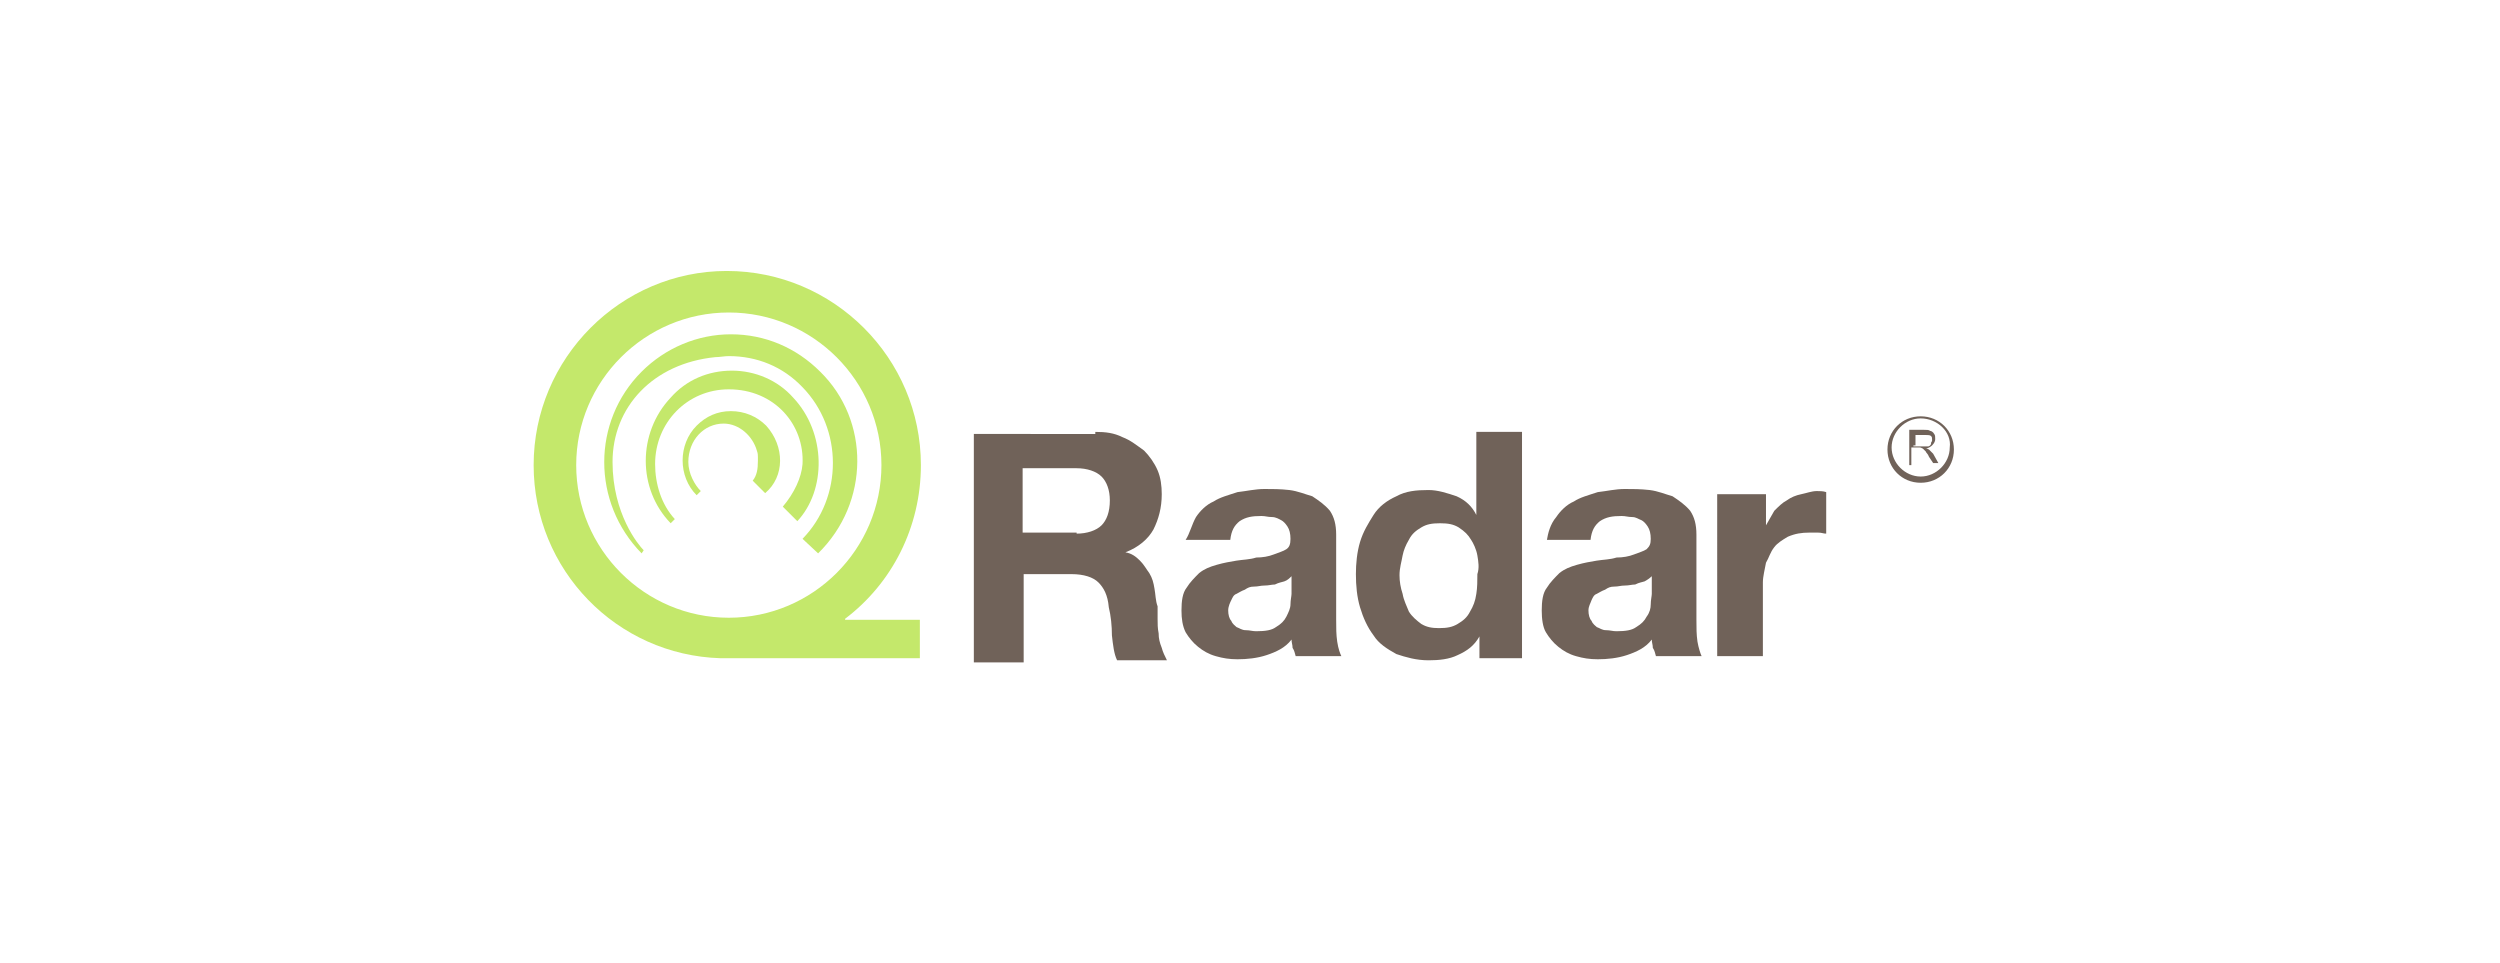 <?xml version="1.0" encoding="utf-8"?>
<!-- Generator: Adobe Illustrator 26.0.3, SVG Export Plug-In . SVG Version: 6.00 Build 0)  -->
<svg version="1.1" id="Layer_1" xmlns="http://www.w3.org/2000/svg" xmlns:xlink="http://www.w3.org/1999/xlink" x="0px" y="0px"
	 viewBox="0 0 240.8 92.8" style="enable-background:new 0 0 240.8 92.8;" xml:space="preserve">
<style type="text/css">
	.st0{fill:#0C1724;}
	.st1{fill:#706259;}
	.st2{fill:#C4E86B;}
</style>
<g>
	<path class="st1" d="M105.5,41.6c1,0,1.8,0.1,2.6,0.5c0.8,0.3,1.4,0.8,2.1,1.3c0.5,0.5,1,1.2,1.3,1.9s0.4,1.5,0.4,2.3
		c0,1.3-0.3,2.4-0.8,3.4c-0.5,0.9-1.4,1.7-2.7,2.2l0,0c0.6,0.1,1,0.4,1.4,0.8c0.4,0.4,0.6,0.8,0.9,1.2c0.3,0.5,0.4,0.9,0.5,1.5
		c0.1,0.5,0.1,1.2,0.3,1.7c0,0.4,0,0.8,0,1.2c0,0.5,0,0.9,0.1,1.4c0,0.5,0.1,0.9,0.3,1.4c0.1,0.4,0.3,0.8,0.5,1.2h-4.8
		c-0.3-0.6-0.4-1.5-0.5-2.4c0-0.9-0.1-1.9-0.3-2.7c-0.1-1.2-0.5-1.9-1-2.4c-0.5-0.5-1.4-0.8-2.6-0.8h-4.6v8.5h-4.8v-22H105.5z
		 M103.7,51.4c1,0,1.9-0.3,2.4-0.8c0.5-0.5,0.8-1.3,0.8-2.4c0-1-0.3-1.8-0.8-2.3c-0.5-0.5-1.4-0.8-2.4-0.8h-5.2v6.2h5.2V51.4z"/>
	<path class="st1" d="M115.2,49.8c0.4-0.6,1-1.2,1.7-1.5c0.6-0.4,1.4-0.6,2.3-0.9c0.9-0.1,1.7-0.3,2.6-0.3c0.8,0,1.5,0,2.4,0.1
		c0.8,0.1,1.5,0.4,2.2,0.6c0.6,0.4,1.2,0.8,1.7,1.4c0.4,0.6,0.6,1.3,0.6,2.3v8.2c0,0.8,0,1.4,0.1,2.1s0.3,1.2,0.4,1.4h-4.4
		c-0.1-0.3-0.1-0.5-0.3-0.8c0-0.3-0.1-0.5-0.1-0.8c-0.6,0.8-1.5,1.2-2.4,1.5c-0.9,0.3-1.9,0.4-2.8,0.4c-0.8,0-1.4-0.1-2.1-0.3
		s-1.2-0.5-1.7-0.9c-0.5-0.4-0.9-0.9-1.2-1.4c-0.3-0.6-0.4-1.3-0.4-2.1c0-0.9,0.1-1.7,0.5-2.2c0.3-0.5,0.8-1,1.2-1.4
		c0.5-0.4,1-0.6,1.7-0.8s1.3-0.3,1.9-0.4c0.6-0.1,1.3-0.1,1.9-0.3c0.6,0,1.2-0.1,1.7-0.3s0.9-0.3,1.2-0.5s0.4-0.5,0.4-1
		c0-0.5-0.1-0.9-0.3-1.2s-0.4-0.5-0.6-0.6s-0.5-0.3-0.9-0.3s-0.6-0.1-1-0.1c-0.9,0-1.5,0.1-2.1,0.5c-0.5,0.4-0.8,0.9-0.9,1.8h-4.3
		C114.6,51.4,114.8,50.5,115.2,49.8 M123.7,56c-0.3,0.1-0.5,0.1-0.9,0.3c-0.3,0-0.6,0.1-1,0.1s-0.6,0.1-1,0.1
		c-0.4,0-0.6,0.1-0.9,0.3c-0.3,0.1-0.6,0.3-0.8,0.4c-0.3,0.1-0.4,0.4-0.5,0.6s-0.3,0.6-0.3,1c0,0.4,0.1,0.8,0.3,1
		c0.1,0.3,0.4,0.5,0.5,0.6c0.3,0.1,0.5,0.3,0.9,0.3s0.6,0.1,1,0.1c0.9,0,1.5-0.1,1.9-0.4c0.5-0.3,0.8-0.6,1-1s0.4-0.8,0.4-1.2
		c0-0.4,0.1-0.8,0.1-1v-1.7C124.2,55.7,124,55.9,123.7,56"/>
	<path class="st1" d="M142.5,61.3c-0.5,0.9-1.2,1.4-2.1,1.8c-0.8,0.4-1.8,0.5-2.8,0.5c-1.2,0-2.2-0.3-3.1-0.6
		c-0.9-0.5-1.7-1-2.2-1.8c-0.6-0.8-1-1.7-1.3-2.7s-0.4-2.1-0.4-3.2c0-1,0.1-2.1,0.4-3.1c0.3-1,0.8-1.8,1.3-2.6s1.3-1.4,2.2-1.8
		c0.9-0.5,1.9-0.6,3.1-0.6c0.9,0,1.8,0.3,2.7,0.6c0.9,0.4,1.5,1,1.9,1.8l0,0v-8h4.4v21.8h-4.1V61.3L142.5,61.3z M142.3,53.5
		c-0.1-0.6-0.4-1.2-0.6-1.5c-0.3-0.5-0.6-0.8-1.2-1.2c-0.5-0.3-1-0.4-1.8-0.4s-1.3,0.1-1.8,0.4c-0.5,0.3-0.9,0.6-1.2,1.2
		c-0.3,0.5-0.5,1-0.6,1.5c-0.1,0.6-0.3,1.2-0.3,1.9c0,0.6,0.1,1.2,0.3,1.8c0.1,0.6,0.4,1.2,0.6,1.7c0.3,0.5,0.8,0.9,1.2,1.2
		c0.5,0.3,1,0.4,1.7,0.4c0.8,0,1.3-0.1,1.8-0.4c0.5-0.3,0.9-0.6,1.2-1.2c0.3-0.5,0.5-1,0.6-1.7c0.1-0.6,0.1-1.3,0.1-1.9
		C142.5,54.7,142.4,54.1,142.3,53.5"/>
	<path class="st1" d="M149.9,49.8c0.4-0.6,1-1.2,1.7-1.5c0.6-0.4,1.4-0.6,2.3-0.9c0.9-0.1,1.7-0.3,2.6-0.3c0.8,0,1.5,0,2.4,0.1
		c0.8,0.1,1.5,0.4,2.2,0.6c0.6,0.4,1.2,0.8,1.7,1.4c0.4,0.6,0.6,1.3,0.6,2.3v8.2c0,0.8,0,1.4,0.1,2.1c0.1,0.6,0.3,1.2,0.4,1.4h-4.4
		c-0.1-0.3-0.1-0.5-0.3-0.8c0-0.3-0.1-0.5-0.1-0.8c-0.6,0.8-1.5,1.2-2.4,1.5c-0.9,0.3-1.9,0.4-2.8,0.4c-0.8,0-1.4-0.1-2.1-0.3
		s-1.2-0.5-1.7-0.9s-0.9-0.9-1.2-1.4c-0.3-0.5-0.4-1.3-0.4-2.1c0-0.9,0.1-1.7,0.5-2.2c0.3-0.5,0.8-1,1.2-1.4c0.5-0.4,1-0.6,1.7-0.8
		s1.3-0.3,1.9-0.4c0.6-0.1,1.3-0.1,1.9-0.3c0.6,0,1.2-0.1,1.7-0.3s0.9-0.3,1.2-0.5c0.3-0.3,0.4-0.5,0.4-1c0-0.5-0.1-0.9-0.3-1.2
		s-0.4-0.5-0.6-0.6c-0.3-0.1-0.5-0.3-0.9-0.3c-0.4,0-0.6-0.1-1-0.1c-0.9,0-1.5,0.1-2.1,0.5c-0.5,0.4-0.8,0.9-0.9,1.8H149
		C149.1,51.4,149.3,50.5,149.9,49.8 M158.4,56c-0.3,0.1-0.5,0.1-0.9,0.3c-0.3,0-0.6,0.1-1,0.1s-0.6,0.1-1,0.1s-0.6,0.1-0.9,0.3
		c-0.3,0.1-0.6,0.3-0.8,0.4c-0.3,0.1-0.4,0.4-0.5,0.6c-0.1,0.3-0.3,0.6-0.3,1c0,0.4,0.1,0.8,0.3,1c0.1,0.3,0.4,0.5,0.5,0.6
		c0.3,0.1,0.5,0.3,0.9,0.3c0.4,0,0.6,0.1,1,0.1c0.9,0,1.5-0.1,1.9-0.4c0.5-0.3,0.8-0.6,1-1c0.3-0.4,0.4-0.8,0.4-1.2
		c0-0.4,0.1-0.8,0.1-1v-1.7C158.9,55.7,158.6,55.9,158.4,56"/>
	<path class="st1" d="M170.1,47.6v3l0,0c0.3-0.5,0.5-0.9,0.8-1.4c0.4-0.4,0.8-0.8,1.2-1c0.4-0.3,0.9-0.5,1.4-0.6s1-0.3,1.5-0.3
		c0.3,0,0.6,0,0.9,0.1v4c-0.3,0-0.4-0.1-0.8-0.1c-0.3,0-0.5,0-0.8,0c-0.8,0-1.4,0.1-2.1,0.4c-0.5,0.3-1,0.6-1.3,1
		c-0.4,0.5-0.5,1-0.8,1.5c-0.1,0.6-0.3,1.3-0.3,1.9v7.1h-4.4V47.6H170.1z"/>
	<path class="st2" d="M81.4,59.6c4.5-3.4,7.3-8.8,7.3-14.8c0-10.3-8.4-18.7-18.7-18.7c-10.2,0-18.6,8.4-18.6,18.7
		c0,10.1,8,18.3,18,18.6l0,0h19.2v-3.7H81.4z M55.5,44.8c0-8.1,6.6-14.7,14.7-14.7s14.7,6.6,14.7,14.7s-6.6,14.7-14.7,14.7
		S55.5,52.9,55.5,44.8"/>
	<path class="st2" d="M79,35.8c-2.3-2.3-5.3-3.6-8.6-3.6c-3.2,0-6.3,1.3-8.6,3.6c-4.8,4.8-4.8,12.6,0,17.5L62,53
		c-0.5-0.5-3-3.5-3-8.5c0-5.3,3.9-9.5,9.9-10.1c0.4,0,0.9-0.1,1.3-0.1c2.7,0,5.2,1,7.1,3c3.9,4,3.9,10.6,0,14.6l1.5,1.4
		C83.8,48.4,83.8,40.5,79,35.8"/>
	<path class="st2" d="M76.4,38.3c-1.5-1.7-3.7-2.6-5.9-2.6c-2.3,0-4.4,0.9-5.9,2.6c-3.2,3.4-3.2,8.8,0,12.1l0.4-0.4
		c-1.3-1.4-1.9-3.4-1.9-5.3c0-4,3.1-7.2,7.1-7.2c4.4,0,7.3,3.4,7.1,7.2c-0.1,1.3-0.8,2.8-1.9,4.1l1.4,1.4
		C79.6,47.2,79.6,41.7,76.4,38.3"/>
	<path class="st2" d="M73.8,41c-0.9-0.9-2.1-1.4-3.4-1.4S68,40.1,67.1,41c-1.8,1.8-1.8,4.9,0,6.7l0.4-0.4c-0.6-0.6-1.2-1.7-1.2-2.8
		c0-2.1,1.5-3.7,3.4-3.7c1.5,0,2.8,1.2,3.2,2.6c0.1,0.3,0.1,0.4,0.1,0.6c0,0.1,0,0.3,0,0.4c0,0.8-0.1,1.4-0.5,1.9l1.2,1.2
		C75.6,45.9,75.6,43,73.8,41"/>
	<path class="st1" d="M183.9,44.8v-3.4h1.4c0.3,0,0.5,0,0.6,0.1c0.1,0,0.3,0.1,0.4,0.3c0.1,0.1,0.1,0.3,0.1,0.5s-0.1,0.4-0.3,0.6
		c-0.1,0.1-0.4,0.3-0.6,0.3c0.1,0,0.3,0.1,0.3,0.1c0.1,0.1,0.3,0.3,0.4,0.4l0.5,0.9h-0.5l-0.4-0.6c-0.1-0.3-0.3-0.4-0.3-0.5
		c-0.1-0.1-0.1-0.1-0.3-0.3c-0.1,0-0.1-0.1-0.3-0.1c0,0-0.1,0-0.3,0h-0.5v1.7H183.9z M184.3,43h0.9c0.3,0,0.4,0,0.5,0
		s0.3-0.1,0.3-0.3s0.1-0.1,0.1-0.3s0-0.3-0.1-0.4s-0.3-0.1-0.5-0.1h-1v1H184.3z"/>
	<path class="st1" d="M185,46.5c-1.8,0-3.2-1.4-3.2-3.2s1.4-3.2,3.2-3.2s3.2,1.4,3.2,3.2S186.8,46.5,185,46.5 M185,40.3
		c-1.5,0-2.8,1.3-2.8,2.8s1.3,2.8,2.8,2.8c1.5,0,2.8-1.3,2.8-2.8C188,41.6,186.6,40.3,185,40.3"/>
</g>
</svg>
